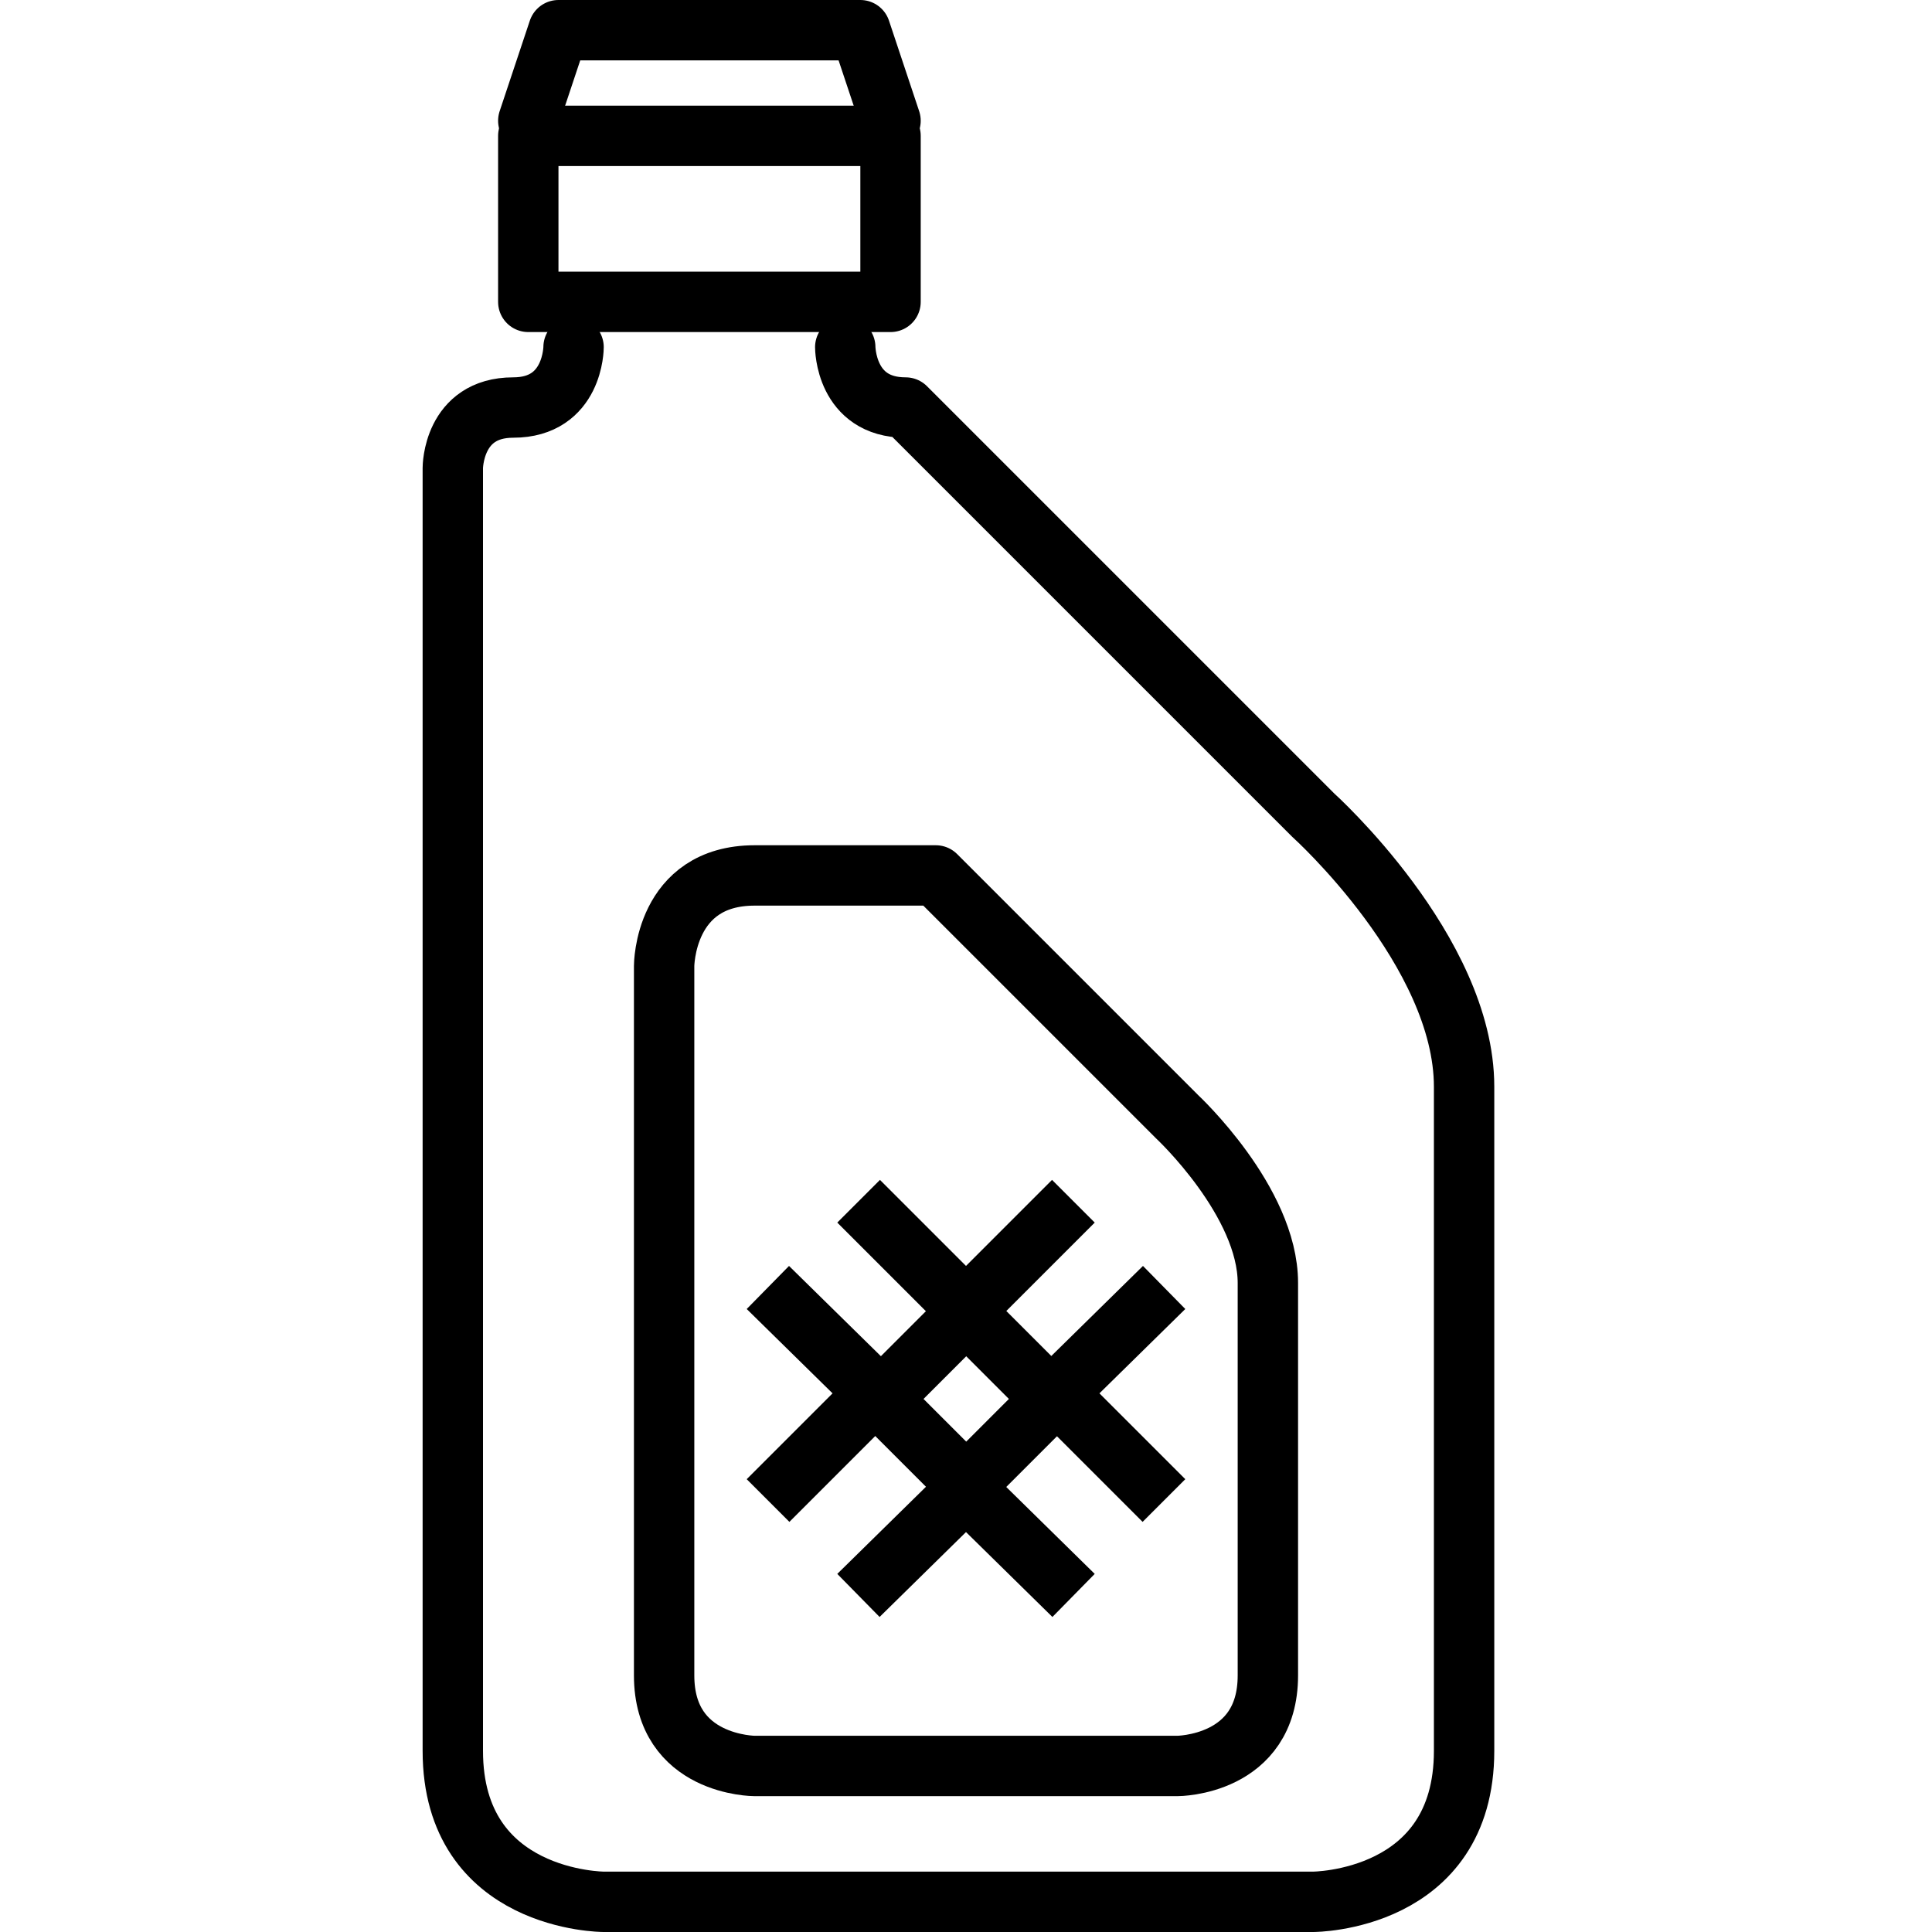 <svg xmlns="http://www.w3.org/2000/svg" xmlns:xlink="http://www.w3.org/1999/xlink" version="1.2" baseProfile="tiny" x="0px" y="0px" viewBox="0 0 128 128" xml:space="preserve" width="128px" height="128px"><g><polyline fill="none" stroke="#000000" stroke-width="4" stroke-linecap="round" stroke-linejoin="round" stroke-miterlimit="10" points="   35,8 37,2 57,2 59,8  "/><rect x="35" y="9" fill="none" stroke="#000000" stroke-width="4" stroke-linecap="round" stroke-linejoin="round" stroke-miterlimit="10" width="24" height="11"/><path fill="none" stroke="#000000" stroke-width="4" stroke-linecap="round" stroke-linejoin="round" stroke-miterlimit="10" d="   M38,23c0,0,0,4-4,4s-4,4-4,4v44c0,0,0,31,0,41s10,10,10,10h47c0,0,10,0,10-10s0-44,0-44l0,0c0-9-10-18-10-18L60,27c-4,0-4-4-4-4"/><path fill="none" stroke="#000000" stroke-width="4" stroke-linecap="round" stroke-linejoin="round" stroke-miterlimit="10" d="   M50,58c-6,0-6,6-6,6s0,41,0,47s6,6,6,6h28c0,0,6,0,6-6s0-26,0-26c0-5.4-6-11-6-11L62,58H50z"/></g><rect x="60" y="88.7" transform="matrix(0.707 -0.707 0.707 0.707 -46.773 72.393)" fill="none" stroke="#000000" stroke-width="4" stroke-linecap="square" stroke-linejoin="round" stroke-miterlimit="10" width="8" height="8"/><polyline fill="none" stroke="#000000" stroke-width="4" stroke-linecap="square" stroke-linejoin="round" stroke-miterlimit="10" points="  69.7,81 64,86.7 58.3,81 "/><polyline fill="none" stroke="#000000" stroke-width="4" stroke-linecap="square" stroke-linejoin="round" stroke-miterlimit="10" points="  58.3,104.3 64,98.7 69.7,104.3 "/><polyline fill="none" stroke="#000000" stroke-width="4" stroke-linecap="square" stroke-linejoin="round" stroke-miterlimit="10" points="  52.3,86.7 58,92.3 52.3,98 "/><polyline fill="none" stroke="#000000" stroke-width="4" stroke-linecap="square" stroke-linejoin="round" stroke-miterlimit="10" points="  75.7,98 70,92.3 75.7,86.7 "/></svg>